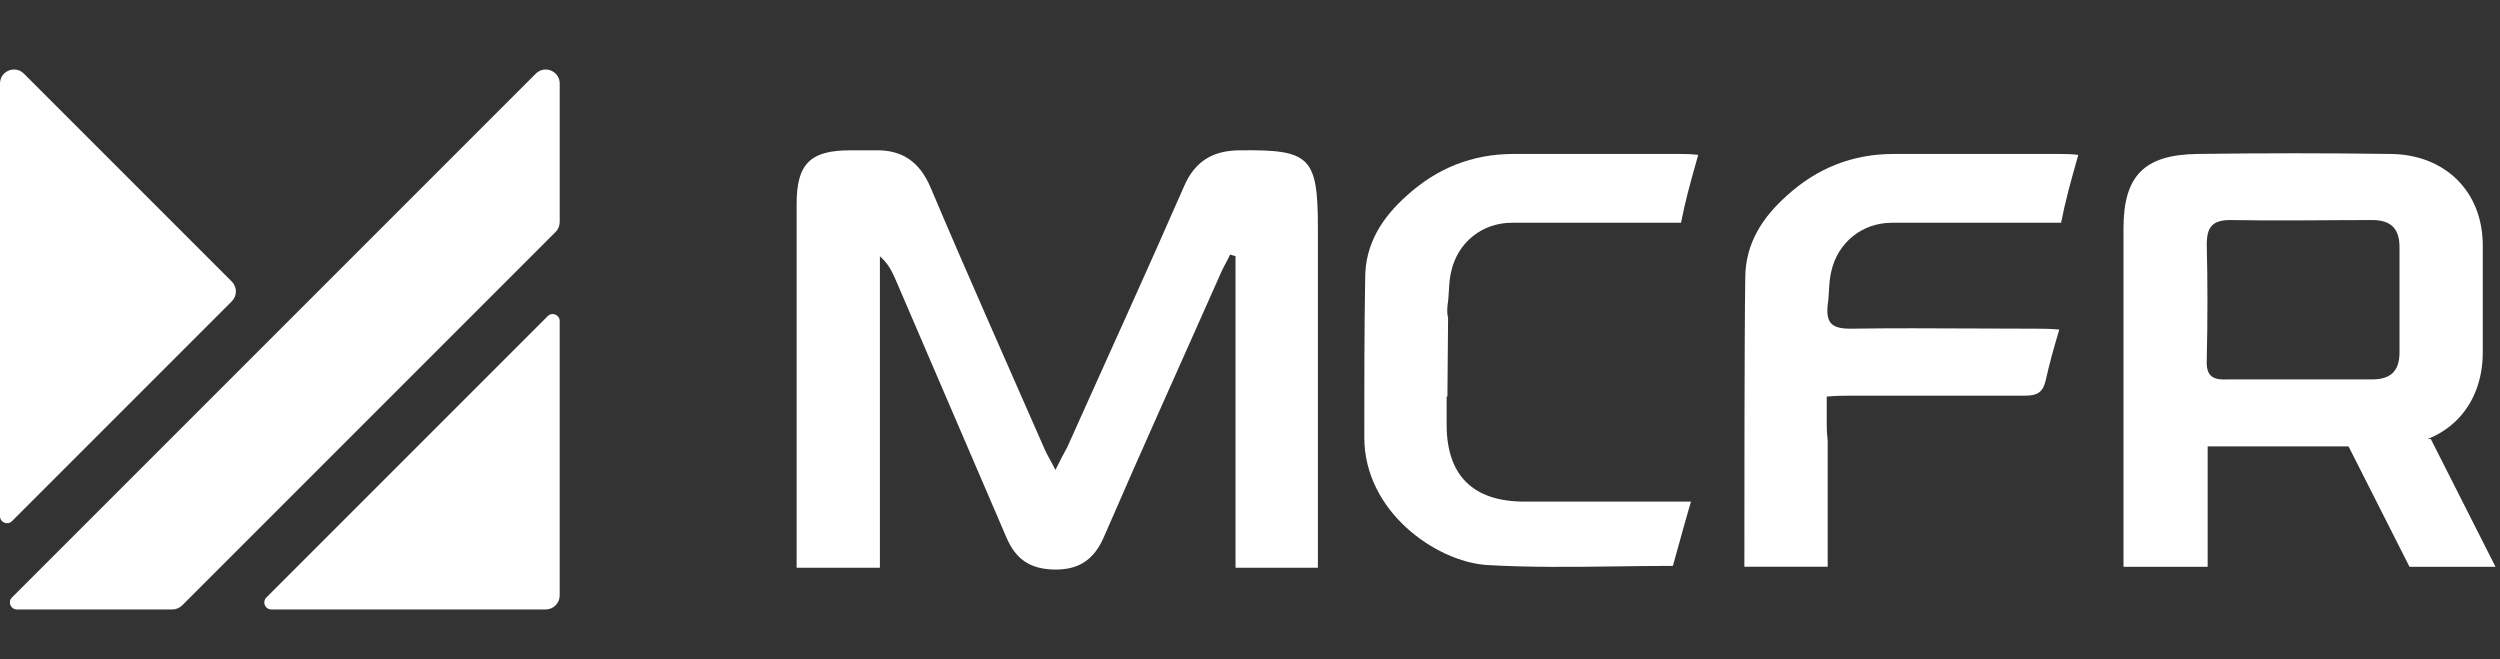 <svg width="402" height="106" viewBox="0 0 402 106" fill="none" xmlns="http://www.w3.org/2000/svg">
<rect x="0" y="0" width="402" height="106" fill="#333333" stroke="none"/>
<path d="M88.079 50.83C88.787 50.121 89.999 50.623 89.999 51.625V95.75C89.999 96.993 88.992 98 87.749 98H43.624C42.622 98 42.12 96.788 42.829 96.079L88.079 50.83Z" fill="white"/>
<path d="M86.159 11.841L1.92 96.079C1.212 96.788 1.714 98 2.716 98H27.704C28.301 98 28.873 97.763 29.295 97.341L89.341 37.295C89.763 36.873 90 36.301 90 35.704V13.432C90 11.427 87.576 10.424 86.159 11.841Z" fill="white"/>
<path d="M-0 13.432V83.011C-0 84.013 1.212 84.515 1.92 83.806L37.272 48.455C38.151 47.576 38.151 46.151 37.272 45.273L3.841 11.841C2.423 10.424 -0 11.427 -0 13.432Z" fill="white"/>
<path fill-rule="evenodd" clip-rule="evenodd" d="M128.1 91.142V87.502C128.1 69.304 128.1 50.961 128.1 32.763C128.1 26.358 130.283 24.174 136.686 24.174C137.995 24.174 139.305 24.174 140.614 24.174C145.125 24.028 147.89 26.066 149.636 30.143C155.602 44.264 161.859 58.24 167.971 72.216C168.408 73.235 168.99 74.109 169.717 75.564C170.445 74.109 171.027 72.944 171.609 71.925C177.866 57.949 184.268 43.973 190.38 29.997C192.126 25.921 195.036 24.174 199.402 24.174C210.606 24.028 211.916 25.193 211.916 36.548C211.916 53.436 211.916 70.178 211.916 87.065V91.287H198.674V41.207C198.383 41.061 198.092 41.061 197.801 40.916C197.365 41.935 196.783 42.808 196.346 43.827C190.089 57.949 183.686 72.07 177.575 86.192C175.974 89.977 173.5 91.724 169.281 91.579C165.497 91.433 163.315 89.832 161.859 86.483C155.893 72.653 149.927 58.677 143.961 44.846C143.379 43.536 142.797 42.372 141.488 41.207V91.287H128.1" fill="white"/>
<path fill-rule="evenodd" clip-rule="evenodd" d="M269.871 24.756C270.889 24.756 271.762 24.756 273.072 24.902C272.971 25.262 272.87 25.621 272.77 25.978C271.855 29.236 270.963 32.41 270.307 35.821H266.669H243.096C238.294 35.821 234.365 39.023 233.347 43.682C233.098 44.678 233.038 45.722 232.979 46.759C232.934 47.54 232.89 48.318 232.765 49.069C232.681 49.904 232.706 50.572 232.852 51.1L232.744 63.76C232.703 63.764 232.661 63.768 232.619 63.772V68.285C232.619 76.438 236.839 80.66 245.133 80.66H260.849H271.908C271.187 83.094 270.578 85.305 270.011 87.362C269.662 88.626 269.33 89.832 268.998 90.996C265.923 90.996 262.875 91.036 259.846 91.076C252.838 91.167 245.93 91.257 239.022 90.851C230.873 90.268 219.378 82.261 219.378 70.324V70.317C219.378 61.73 219.378 53.288 219.523 44.701C219.523 39.169 222.288 34.947 226.217 31.453C231.019 27.086 236.694 24.756 243.387 24.756H269.871Z" fill="white"/>
<path fill-rule="evenodd" clip-rule="evenodd" d="M330.988 24.756C332.006 24.756 332.879 24.756 334.189 24.902C334.088 25.262 333.987 25.62 333.887 25.978C332.972 29.235 332.08 32.41 331.424 35.82H327.786H304.213C299.411 35.82 295.482 39.023 294.464 43.682C294.215 44.678 294.155 45.722 294.096 46.759C294.051 47.54 294.007 48.318 293.882 49.068C293.591 51.98 294.609 52.853 297.52 52.853C304.111 52.757 310.767 52.789 317.444 52.821C320.791 52.837 324.143 52.853 327.495 52.853C328.514 52.853 329.678 52.853 331.133 52.999C330.26 55.911 329.533 58.531 328.95 61.152C328.514 63.044 327.641 63.627 325.604 63.627H297.52C296.355 63.627 295.191 63.627 293.736 63.772V68.285C293.736 69.184 293.788 70.035 293.89 70.837V91.128H280.495V91.122C280.495 82.524 280.495 53.288 280.64 44.701C280.64 39.169 283.405 34.947 287.334 31.453C292.136 27.085 297.811 24.756 304.504 24.756H330.988Z" fill="white"/>
<path fill-rule="evenodd" clip-rule="evenodd" d="M369.399 61.006C373.473 61.006 377.402 61.006 381.476 61.006C384.387 61.006 385.842 59.696 385.842 56.639C385.842 50.961 385.842 45.429 385.842 39.751C385.842 36.839 384.532 35.384 381.476 35.384C373.91 35.384 366.343 35.529 358.631 35.384C355.72 35.384 354.847 36.548 354.847 39.314C354.993 45.429 354.993 51.543 354.847 57.803C354.702 60.569 355.866 61.152 358.34 61.006C361.978 61.006 365.615 61.006 369.399 61.006ZM354.993 72.216V91.142H341.46V88.23C341.46 71.051 341.46 53.873 341.46 36.694C341.46 28.25 344.807 24.902 353.247 24.756C363.724 24.61 374.201 24.61 384.532 24.756C393.263 24.902 399.229 30.87 399.229 39.46C399.229 45.138 399.229 50.961 399.229 56.639C399.229 65.665 393.117 71.779 383.804 71.779C374.492 71.779 364.306 71.779 354.993 71.779C354.993 71.925 354.993 72.216 354.993 72.216Z" fill="white"/>
<path d="M387.447 91.139L377.04 70.587H390.871L401.278 91.139H387.447Z" fill="white"/>
</svg>
